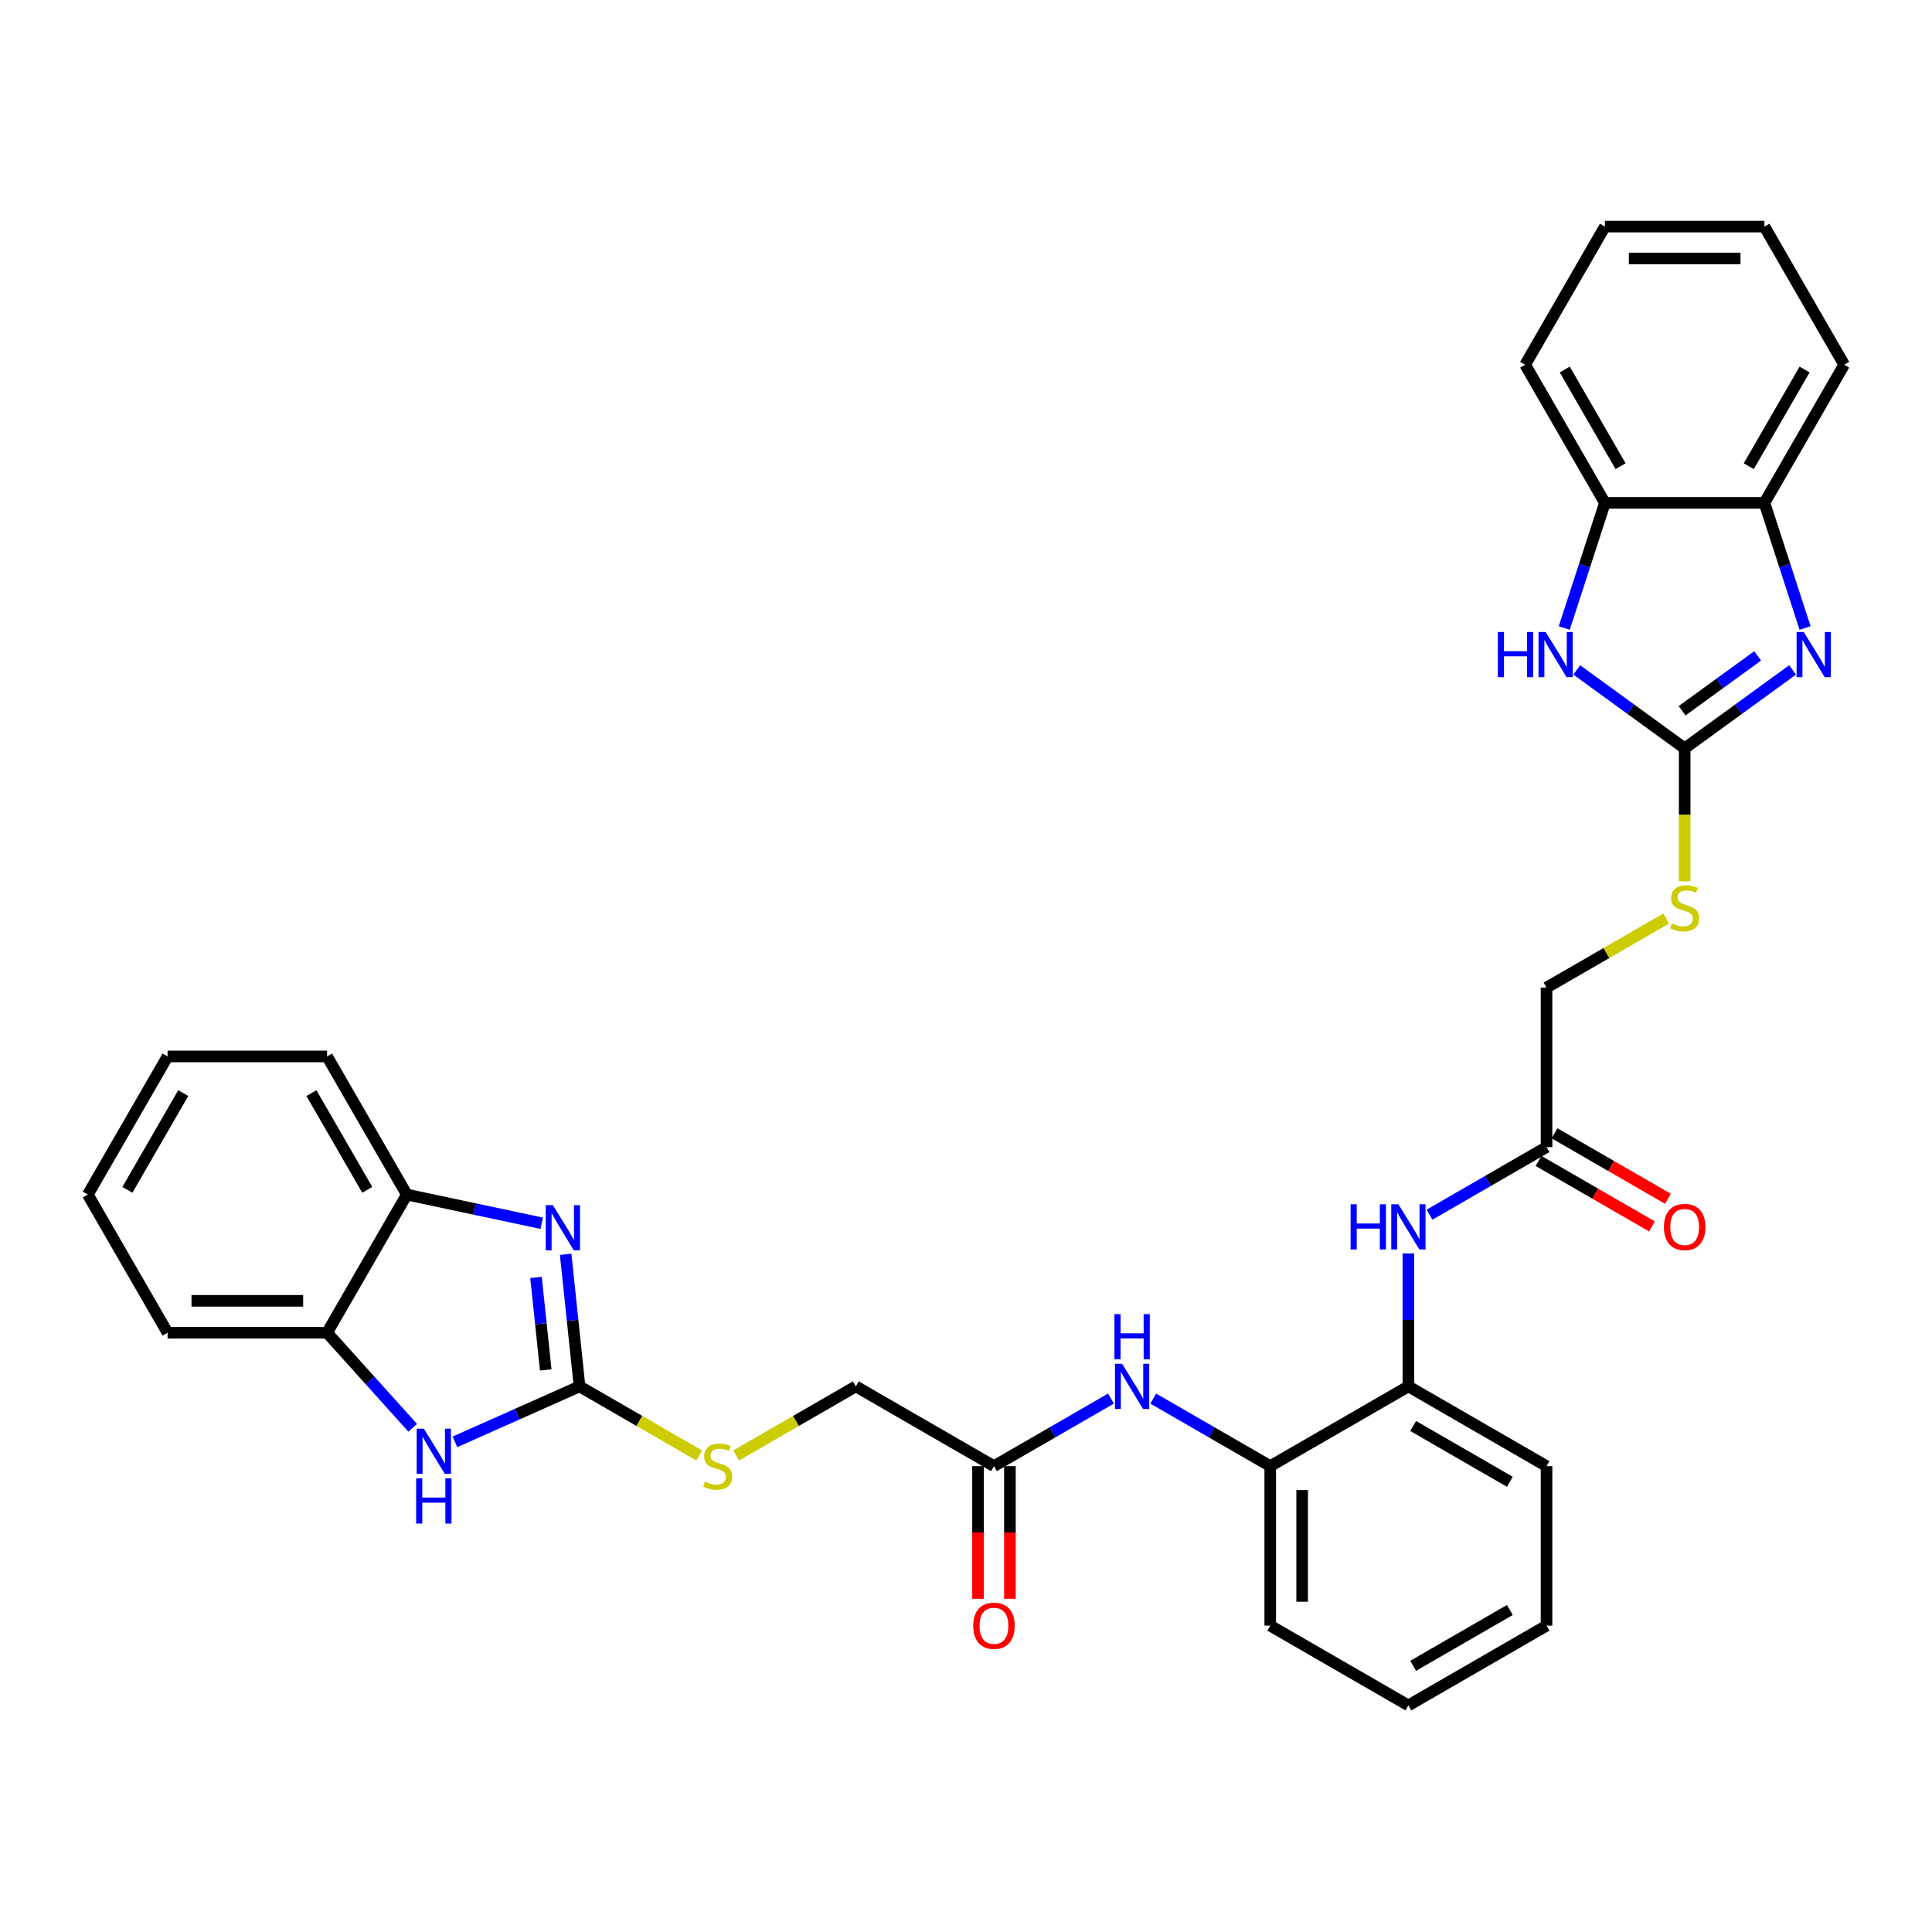 <?xml version='1.0' encoding='iso-8859-1'?>
<svg version='1.1' baseProfile='full'
              xmlns='http://www.w3.org/2000/svg'
                      xmlns:rdkit='http://www.rdkit.org/xml'
                      xmlns:xlink='http://www.w3.org/1999/xlink'
                  xml:space='preserve'
width='1000px' height='1000px' viewBox='0 0 1000 1000'>
<!-- END OF HEADER -->
<rect style='opacity:1.0;fill:#FFFFFF;stroke:none' width='1000' height='1000' x='0' y='0'> </rect>
<path class='bond-1' d='M 871.982,387.338 L 899.914,367.045' style='fill:none;fill-rule:evenodd;stroke:#000000;stroke-width:6px;stroke-linecap:butt;stroke-linejoin:miter;stroke-opacity:1' />
<path class='bond-1' d='M 899.914,367.045 L 927.846,346.751' style='fill:none;fill-rule:evenodd;stroke:#0000FF;stroke-width:6px;stroke-linecap:butt;stroke-linejoin:miter;stroke-opacity:1' />
<path class='bond-1' d='M 870.656,367.891 L 890.208,353.686' style='fill:none;fill-rule:evenodd;stroke:#000000;stroke-width:6px;stroke-linecap:butt;stroke-linejoin:miter;stroke-opacity:1' />
<path class='bond-1' d='M 890.208,353.686 L 909.761,339.48' style='fill:none;fill-rule:evenodd;stroke:#0000FF;stroke-width:6px;stroke-linecap:butt;stroke-linejoin:miter;stroke-opacity:1' />
<path class='bond-3' d='M 871.982,387.338 L 844.051,367.045' style='fill:none;fill-rule:evenodd;stroke:#000000;stroke-width:6px;stroke-linecap:butt;stroke-linejoin:miter;stroke-opacity:1' />
<path class='bond-3' d='M 844.051,367.045 L 816.119,346.751' style='fill:none;fill-rule:evenodd;stroke:#0000FF;stroke-width:6px;stroke-linecap:butt;stroke-linejoin:miter;stroke-opacity:1' />
<path class='bond-15' d='M 871.982,387.338 L 871.982,421.759' style='fill:none;fill-rule:evenodd;stroke:#000000;stroke-width:6px;stroke-linecap:butt;stroke-linejoin:miter;stroke-opacity:1' />
<path class='bond-15' d='M 871.982,421.759 L 871.982,456.179' style='fill:none;fill-rule:evenodd;stroke:#CCCC00;stroke-width:6px;stroke-linecap:butt;stroke-linejoin:miter;stroke-opacity:1' />
<path class='bond-0' d='M 299.969,717.59 L 330.94,735.471' style='fill:none;fill-rule:evenodd;stroke:#000000;stroke-width:6px;stroke-linecap:butt;stroke-linejoin:miter;stroke-opacity:1' />
<path class='bond-0' d='M 330.94,735.471 L 361.91,753.352' style='fill:none;fill-rule:evenodd;stroke:#CCCC00;stroke-width:6px;stroke-linecap:butt;stroke-linejoin:miter;stroke-opacity:1' />
<path class='bond-2' d='M 299.969,717.59 L 296.377,683.412' style='fill:none;fill-rule:evenodd;stroke:#000000;stroke-width:6px;stroke-linecap:butt;stroke-linejoin:miter;stroke-opacity:1' />
<path class='bond-2' d='M 296.377,683.412 L 292.785,649.235' style='fill:none;fill-rule:evenodd;stroke:#0000FF;stroke-width:6px;stroke-linecap:butt;stroke-linejoin:miter;stroke-opacity:1' />
<path class='bond-2' d='M 282.47,709.063 L 279.955,685.138' style='fill:none;fill-rule:evenodd;stroke:#000000;stroke-width:6px;stroke-linecap:butt;stroke-linejoin:miter;stroke-opacity:1' />
<path class='bond-2' d='M 279.955,685.138 L 277.441,661.214' style='fill:none;fill-rule:evenodd;stroke:#0000FF;stroke-width:6px;stroke-linecap:butt;stroke-linejoin:miter;stroke-opacity:1' />
<path class='bond-4' d='M 299.969,717.59 L 267.723,731.947' style='fill:none;fill-rule:evenodd;stroke:#000000;stroke-width:6px;stroke-linecap:butt;stroke-linejoin:miter;stroke-opacity:1' />
<path class='bond-4' d='M 267.723,731.947 L 235.476,746.305' style='fill:none;fill-rule:evenodd;stroke:#0000FF;stroke-width:6px;stroke-linecap:butt;stroke-linejoin:miter;stroke-opacity:1' />
<path class='bond-5' d='M 934.308,325.054 L 923.786,292.671' style='fill:none;fill-rule:evenodd;stroke:#0000FF;stroke-width:6px;stroke-linecap:butt;stroke-linejoin:miter;stroke-opacity:1' />
<path class='bond-5' d='M 923.786,292.671 L 913.264,260.287' style='fill:none;fill-rule:evenodd;stroke:#000000;stroke-width:6px;stroke-linecap:butt;stroke-linejoin:miter;stroke-opacity:1' />
<path class='bond-6' d='M 280.408,633.156 L 245.494,625.735' style='fill:none;fill-rule:evenodd;stroke:#0000FF;stroke-width:6px;stroke-linecap:butt;stroke-linejoin:miter;stroke-opacity:1' />
<path class='bond-6' d='M 245.494,625.735 L 210.58,618.314' style='fill:none;fill-rule:evenodd;stroke:#000000;stroke-width:6px;stroke-linecap:butt;stroke-linejoin:miter;stroke-opacity:1' />
<path class='bond-7' d='M 809.657,325.054 L 820.179,292.671' style='fill:none;fill-rule:evenodd;stroke:#0000FF;stroke-width:6px;stroke-linecap:butt;stroke-linejoin:miter;stroke-opacity:1' />
<path class='bond-7' d='M 820.179,292.671 L 830.701,260.287' style='fill:none;fill-rule:evenodd;stroke:#000000;stroke-width:6px;stroke-linecap:butt;stroke-linejoin:miter;stroke-opacity:1' />
<path class='bond-8' d='M 213.613,739.031 L 191.456,714.423' style='fill:none;fill-rule:evenodd;stroke:#0000FF;stroke-width:6px;stroke-linecap:butt;stroke-linejoin:miter;stroke-opacity:1' />
<path class='bond-8' d='M 191.456,714.423 L 169.299,689.815' style='fill:none;fill-rule:evenodd;stroke:#000000;stroke-width:6px;stroke-linecap:butt;stroke-linejoin:miter;stroke-opacity:1' />
<path class='bond-22' d='M 913.264,260.287 L 954.545,188.785' style='fill:none;fill-rule:evenodd;stroke:#000000;stroke-width:6px;stroke-linecap:butt;stroke-linejoin:miter;stroke-opacity:1' />
<path class='bond-22' d='M 905.156,241.306 L 934.053,191.254' style='fill:none;fill-rule:evenodd;stroke:#000000;stroke-width:6px;stroke-linecap:butt;stroke-linejoin:miter;stroke-opacity:1' />
<path class='bond-33' d='M 913.264,260.287 L 830.701,260.287' style='fill:none;fill-rule:evenodd;stroke:#000000;stroke-width:6px;stroke-linecap:butt;stroke-linejoin:miter;stroke-opacity:1' />
<path class='bond-21' d='M 210.58,618.314 L 169.299,546.812' style='fill:none;fill-rule:evenodd;stroke:#000000;stroke-width:6px;stroke-linecap:butt;stroke-linejoin:miter;stroke-opacity:1' />
<path class='bond-21' d='M 190.088,615.845 L 161.191,565.794' style='fill:none;fill-rule:evenodd;stroke:#000000;stroke-width:6px;stroke-linecap:butt;stroke-linejoin:miter;stroke-opacity:1' />
<path class='bond-36' d='M 210.58,618.314 L 169.299,689.815' style='fill:none;fill-rule:evenodd;stroke:#000000;stroke-width:6px;stroke-linecap:butt;stroke-linejoin:miter;stroke-opacity:1' />
<path class='bond-24' d='M 830.701,260.287 L 789.42,188.785' style='fill:none;fill-rule:evenodd;stroke:#000000;stroke-width:6px;stroke-linecap:butt;stroke-linejoin:miter;stroke-opacity:1' />
<path class='bond-24' d='M 838.809,241.306 L 809.912,191.254' style='fill:none;fill-rule:evenodd;stroke:#000000;stroke-width:6px;stroke-linecap:butt;stroke-linejoin:miter;stroke-opacity:1' />
<path class='bond-23' d='M 169.299,689.815 L 86.736,689.815' style='fill:none;fill-rule:evenodd;stroke:#000000;stroke-width:6px;stroke-linecap:butt;stroke-linejoin:miter;stroke-opacity:1' />
<path class='bond-23' d='M 156.915,673.303 L 99.121,673.303' style='fill:none;fill-rule:evenodd;stroke:#000000;stroke-width:6px;stroke-linecap:butt;stroke-linejoin:miter;stroke-opacity:1' />
<path class='bond-9' d='M 739.911,628.716 L 770.196,611.231' style='fill:none;fill-rule:evenodd;stroke:#0000FF;stroke-width:6px;stroke-linecap:butt;stroke-linejoin:miter;stroke-opacity:1' />
<path class='bond-9' d='M 770.196,611.231 L 800.481,593.746' style='fill:none;fill-rule:evenodd;stroke:#000000;stroke-width:6px;stroke-linecap:butt;stroke-linejoin:miter;stroke-opacity:1' />
<path class='bond-11' d='M 728.979,648.782 L 728.979,683.186' style='fill:none;fill-rule:evenodd;stroke:#0000FF;stroke-width:6px;stroke-linecap:butt;stroke-linejoin:miter;stroke-opacity:1' />
<path class='bond-11' d='M 728.979,683.186 L 728.979,717.59' style='fill:none;fill-rule:evenodd;stroke:#000000;stroke-width:6px;stroke-linecap:butt;stroke-linejoin:miter;stroke-opacity:1' />
<path class='bond-10' d='M 596.907,723.901 L 627.192,741.387' style='fill:none;fill-rule:evenodd;stroke:#0000FF;stroke-width:6px;stroke-linecap:butt;stroke-linejoin:miter;stroke-opacity:1' />
<path class='bond-10' d='M 627.192,741.387 L 657.478,758.872' style='fill:none;fill-rule:evenodd;stroke:#000000;stroke-width:6px;stroke-linecap:butt;stroke-linejoin:miter;stroke-opacity:1' />
<path class='bond-13' d='M 575.045,723.901 L 544.759,741.387' style='fill:none;fill-rule:evenodd;stroke:#0000FF;stroke-width:6px;stroke-linecap:butt;stroke-linejoin:miter;stroke-opacity:1' />
<path class='bond-13' d='M 544.759,741.387 L 514.474,758.872' style='fill:none;fill-rule:evenodd;stroke:#000000;stroke-width:6px;stroke-linecap:butt;stroke-linejoin:miter;stroke-opacity:1' />
<path class='bond-12' d='M 728.979,717.59 L 657.478,758.872' style='fill:none;fill-rule:evenodd;stroke:#000000;stroke-width:6px;stroke-linecap:butt;stroke-linejoin:miter;stroke-opacity:1' />
<path class='bond-26' d='M 728.979,717.59 L 800.481,758.872' style='fill:none;fill-rule:evenodd;stroke:#000000;stroke-width:6px;stroke-linecap:butt;stroke-linejoin:miter;stroke-opacity:1' />
<path class='bond-26' d='M 731.448,738.083 L 781.499,766.98' style='fill:none;fill-rule:evenodd;stroke:#000000;stroke-width:6px;stroke-linecap:butt;stroke-linejoin:miter;stroke-opacity:1' />
<path class='bond-25' d='M 657.478,758.872 L 657.478,841.435' style='fill:none;fill-rule:evenodd;stroke:#000000;stroke-width:6px;stroke-linecap:butt;stroke-linejoin:miter;stroke-opacity:1' />
<path class='bond-25' d='M 673.99,771.256 L 673.99,829.05' style='fill:none;fill-rule:evenodd;stroke:#000000;stroke-width:6px;stroke-linecap:butt;stroke-linejoin:miter;stroke-opacity:1' />
<path class='bond-17' d='M 506.218,758.872 L 506.218,793.21' style='fill:none;fill-rule:evenodd;stroke:#000000;stroke-width:6px;stroke-linecap:butt;stroke-linejoin:miter;stroke-opacity:1' />
<path class='bond-17' d='M 506.218,793.21 L 506.218,827.548' style='fill:none;fill-rule:evenodd;stroke:#FF0000;stroke-width:6px;stroke-linecap:butt;stroke-linejoin:miter;stroke-opacity:1' />
<path class='bond-17' d='M 522.731,758.872 L 522.731,793.21' style='fill:none;fill-rule:evenodd;stroke:#000000;stroke-width:6px;stroke-linecap:butt;stroke-linejoin:miter;stroke-opacity:1' />
<path class='bond-17' d='M 522.731,793.21 L 522.731,827.548' style='fill:none;fill-rule:evenodd;stroke:#FF0000;stroke-width:6px;stroke-linecap:butt;stroke-linejoin:miter;stroke-opacity:1' />
<path class='bond-19' d='M 514.474,758.872 L 442.973,717.59' style='fill:none;fill-rule:evenodd;stroke:#000000;stroke-width:6px;stroke-linecap:butt;stroke-linejoin:miter;stroke-opacity:1' />
<path class='bond-14' d='M 800.481,593.746 L 800.481,511.183' style='fill:none;fill-rule:evenodd;stroke:#000000;stroke-width:6px;stroke-linecap:butt;stroke-linejoin:miter;stroke-opacity:1' />
<path class='bond-18' d='M 796.353,600.896 L 825.705,617.842' style='fill:none;fill-rule:evenodd;stroke:#000000;stroke-width:6px;stroke-linecap:butt;stroke-linejoin:miter;stroke-opacity:1' />
<path class='bond-18' d='M 825.705,617.842 L 855.057,634.789' style='fill:none;fill-rule:evenodd;stroke:#FF0000;stroke-width:6px;stroke-linecap:butt;stroke-linejoin:miter;stroke-opacity:1' />
<path class='bond-18' d='M 804.609,586.596 L 833.961,603.542' style='fill:none;fill-rule:evenodd;stroke:#000000;stroke-width:6px;stroke-linecap:butt;stroke-linejoin:miter;stroke-opacity:1' />
<path class='bond-18' d='M 833.961,603.542 L 863.313,620.489' style='fill:none;fill-rule:evenodd;stroke:#FF0000;stroke-width:6px;stroke-linecap:butt;stroke-linejoin:miter;stroke-opacity:1' />
<path class='bond-20' d='M 862.422,475.421 L 831.451,493.302' style='fill:none;fill-rule:evenodd;stroke:#CCCC00;stroke-width:6px;stroke-linecap:butt;stroke-linejoin:miter;stroke-opacity:1' />
<path class='bond-20' d='M 831.451,493.302 L 800.481,511.183' style='fill:none;fill-rule:evenodd;stroke:#000000;stroke-width:6px;stroke-linecap:butt;stroke-linejoin:miter;stroke-opacity:1' />
<path class='bond-16' d='M 381.032,753.352 L 412.002,735.471' style='fill:none;fill-rule:evenodd;stroke:#CCCC00;stroke-width:6px;stroke-linecap:butt;stroke-linejoin:miter;stroke-opacity:1' />
<path class='bond-16' d='M 412.002,735.471 L 442.973,717.59' style='fill:none;fill-rule:evenodd;stroke:#000000;stroke-width:6px;stroke-linecap:butt;stroke-linejoin:miter;stroke-opacity:1' />
<path class='bond-28' d='M 169.299,546.812 L 86.736,546.812' style='fill:none;fill-rule:evenodd;stroke:#000000;stroke-width:6px;stroke-linecap:butt;stroke-linejoin:miter;stroke-opacity:1' />
<path class='bond-30' d='M 954.545,188.785 L 913.264,117.284' style='fill:none;fill-rule:evenodd;stroke:#000000;stroke-width:6px;stroke-linecap:butt;stroke-linejoin:miter;stroke-opacity:1' />
<path class='bond-27' d='M 86.736,689.815 L 45.455,618.314' style='fill:none;fill-rule:evenodd;stroke:#000000;stroke-width:6px;stroke-linecap:butt;stroke-linejoin:miter;stroke-opacity:1' />
<path class='bond-29' d='M 789.42,188.785 L 830.701,117.284' style='fill:none;fill-rule:evenodd;stroke:#000000;stroke-width:6px;stroke-linecap:butt;stroke-linejoin:miter;stroke-opacity:1' />
<path class='bond-35' d='M 657.478,841.435 L 728.979,882.716' style='fill:none;fill-rule:evenodd;stroke:#000000;stroke-width:6px;stroke-linecap:butt;stroke-linejoin:miter;stroke-opacity:1' />
<path class='bond-31' d='M 800.481,758.872 L 800.481,841.435' style='fill:none;fill-rule:evenodd;stroke:#000000;stroke-width:6px;stroke-linecap:butt;stroke-linejoin:miter;stroke-opacity:1' />
<path class='bond-37' d='M 45.455,618.314 L 86.736,546.812' style='fill:none;fill-rule:evenodd;stroke:#000000;stroke-width:6px;stroke-linecap:butt;stroke-linejoin:miter;stroke-opacity:1' />
<path class='bond-37' d='M 65.947,615.845 L 94.844,565.794' style='fill:none;fill-rule:evenodd;stroke:#000000;stroke-width:6px;stroke-linecap:butt;stroke-linejoin:miter;stroke-opacity:1' />
<path class='bond-34' d='M 830.701,117.284 L 913.264,117.284' style='fill:none;fill-rule:evenodd;stroke:#000000;stroke-width:6px;stroke-linecap:butt;stroke-linejoin:miter;stroke-opacity:1' />
<path class='bond-34' d='M 843.085,133.796 L 900.88,133.796' style='fill:none;fill-rule:evenodd;stroke:#000000;stroke-width:6px;stroke-linecap:butt;stroke-linejoin:miter;stroke-opacity:1' />
<path class='bond-32' d='M 800.481,841.435 L 728.979,882.716' style='fill:none;fill-rule:evenodd;stroke:#000000;stroke-width:6px;stroke-linecap:butt;stroke-linejoin:miter;stroke-opacity:1' />
<path class='bond-32' d='M 781.499,833.327 L 731.448,862.224' style='fill:none;fill-rule:evenodd;stroke:#000000;stroke-width:6px;stroke-linecap:butt;stroke-linejoin:miter;stroke-opacity:1' />
<path  class='atom-2' d='M 933.609 327.118
L 941.271 339.503
Q 942.03 340.725, 943.252 342.937
Q 944.474 345.15, 944.54 345.282
L 944.54 327.118
L 947.645 327.118
L 947.645 350.5
L 944.441 350.5
L 936.218 336.96
Q 935.26 335.374, 934.236 333.558
Q 933.246 331.742, 932.948 331.18
L 932.948 350.5
L 929.91 350.5
L 929.91 327.118
L 933.609 327.118
' fill='#0000FF'/>
<path  class='atom-3' d='M 286.171 623.789
L 293.833 636.173
Q 294.592 637.395, 295.814 639.608
Q 297.036 641.82, 297.102 641.953
L 297.102 623.789
L 300.207 623.789
L 300.207 647.171
L 297.003 647.171
L 288.78 633.63
Q 287.822 632.045, 286.798 630.229
Q 285.808 628.412, 285.51 627.851
L 285.51 647.171
L 282.472 647.171
L 282.472 623.789
L 286.171 623.789
' fill='#0000FF'/>
<path  class='atom-4' d='M 775.283 327.118
L 778.454 327.118
L 778.454 337.059
L 790.409 337.059
L 790.409 327.118
L 793.579 327.118
L 793.579 350.5
L 790.409 350.5
L 790.409 339.701
L 778.454 339.701
L 778.454 350.5
L 775.283 350.5
L 775.283 327.118
' fill='#0000FF'/>
<path  class='atom-4' d='M 800.019 327.118
L 807.681 339.503
Q 808.441 340.725, 809.663 342.937
Q 810.884 345.15, 810.951 345.282
L 810.951 327.118
L 814.055 327.118
L 814.055 350.5
L 810.851 350.5
L 802.628 336.96
Q 801.67 335.374, 800.647 333.558
Q 799.656 331.742, 799.359 331.18
L 799.359 350.5
L 796.32 350.5
L 796.32 327.118
L 800.019 327.118
' fill='#0000FF'/>
<path  class='atom-5' d='M 219.376 739.481
L 227.038 751.865
Q 227.797 753.087, 229.019 755.3
Q 230.241 757.512, 230.307 757.645
L 230.307 739.481
L 233.412 739.481
L 233.412 762.863
L 230.208 762.863
L 221.985 749.322
Q 221.027 747.737, 220.003 745.921
Q 219.013 744.104, 218.715 743.543
L 218.715 762.863
L 215.677 762.863
L 215.677 739.481
L 219.376 739.481
' fill='#0000FF'/>
<path  class='atom-5' d='M 215.396 765.201
L 218.567 765.201
L 218.567 775.141
L 230.522 775.141
L 230.522 765.201
L 233.692 765.201
L 233.692 788.583
L 230.522 788.583
L 230.522 777.783
L 218.567 777.783
L 218.567 788.583
L 215.396 788.583
L 215.396 765.201
' fill='#0000FF'/>
<path  class='atom-10' d='M 699.075 623.336
L 702.245 623.336
L 702.245 633.277
L 714.2 633.277
L 714.2 623.336
L 717.371 623.336
L 717.371 646.718
L 714.2 646.718
L 714.2 635.919
L 702.245 635.919
L 702.245 646.718
L 699.075 646.718
L 699.075 623.336
' fill='#0000FF'/>
<path  class='atom-10' d='M 723.811 623.336
L 731.473 635.721
Q 732.232 636.943, 733.454 639.155
Q 734.676 641.368, 734.742 641.5
L 734.742 623.336
L 737.846 623.336
L 737.846 646.718
L 734.643 646.718
L 726.42 633.178
Q 725.462 631.593, 724.438 629.776
Q 723.448 627.96, 723.15 627.398
L 723.15 646.718
L 720.112 646.718
L 720.112 623.336
L 723.811 623.336
' fill='#0000FF'/>
<path  class='atom-11' d='M 580.808 705.899
L 588.469 718.284
Q 589.229 719.506, 590.451 721.718
Q 591.673 723.931, 591.739 724.063
L 591.739 705.899
L 594.843 705.899
L 594.843 729.281
L 591.64 729.281
L 583.417 715.741
Q 582.459 714.156, 581.435 712.339
Q 580.444 710.523, 580.147 709.961
L 580.147 729.281
L 577.109 729.281
L 577.109 705.899
L 580.808 705.899
' fill='#0000FF'/>
<path  class='atom-11' d='M 576.828 680.179
L 579.998 680.179
L 579.998 690.12
L 591.954 690.12
L 591.954 680.179
L 595.124 680.179
L 595.124 703.561
L 591.954 703.561
L 591.954 692.762
L 579.998 692.762
L 579.998 703.561
L 576.828 703.561
L 576.828 680.179
' fill='#0000FF'/>
<path  class='atom-16' d='M 865.377 477.926
Q 865.642 478.026, 866.731 478.488
Q 867.821 478.95, 869.01 479.247
Q 870.232 479.512, 871.421 479.512
Q 873.634 479.512, 874.922 478.455
Q 876.21 477.365, 876.21 475.483
Q 876.21 474.195, 875.549 473.402
Q 874.922 472.609, 873.931 472.18
Q 872.94 471.751, 871.289 471.255
Q 869.208 470.628, 867.953 470.033
Q 866.731 469.439, 865.84 468.184
Q 864.981 466.929, 864.981 464.815
Q 864.981 461.876, 866.963 460.06
Q 868.977 458.243, 872.94 458.243
Q 875.648 458.243, 878.72 459.531
L 877.96 462.074
Q 875.153 460.919, 873.039 460.919
Q 870.761 460.919, 869.506 461.876
Q 868.251 462.801, 868.284 464.419
Q 868.284 465.674, 868.911 466.434
Q 869.572 467.193, 870.496 467.623
Q 871.454 468.052, 873.039 468.547
Q 875.153 469.208, 876.408 469.868
Q 877.663 470.529, 878.554 471.883
Q 879.479 473.204, 879.479 475.483
Q 879.479 478.719, 877.3 480.469
Q 875.153 482.187, 871.553 482.187
Q 869.473 482.187, 867.887 481.724
Q 866.335 481.295, 864.486 480.535
L 865.377 477.926
' fill='#CCCC00'/>
<path  class='atom-17' d='M 364.866 766.897
Q 365.13 766.996, 366.22 767.458
Q 367.31 767.921, 368.499 768.218
Q 369.721 768.482, 370.91 768.482
Q 373.122 768.482, 374.41 767.425
Q 375.698 766.335, 375.698 764.453
Q 375.698 763.165, 375.038 762.372
Q 374.41 761.58, 373.42 761.15
Q 372.429 760.721, 370.778 760.226
Q 368.697 759.598, 367.442 759.004
Q 366.22 758.409, 365.328 757.154
Q 364.47 755.899, 364.47 753.786
Q 364.47 750.847, 366.451 749.03
Q 368.466 747.214, 372.429 747.214
Q 375.137 747.214, 378.208 748.502
L 377.449 751.045
Q 374.641 749.889, 372.528 749.889
Q 370.249 749.889, 368.994 750.847
Q 367.739 751.771, 367.772 753.39
Q 367.772 754.645, 368.4 755.404
Q 369.06 756.164, 369.985 756.593
Q 370.943 757.022, 372.528 757.518
Q 374.641 758.178, 375.896 758.839
Q 377.151 759.499, 378.043 760.853
Q 378.968 762.174, 378.968 764.453
Q 378.968 767.689, 376.788 769.44
Q 374.641 771.157, 371.042 771.157
Q 368.961 771.157, 367.376 770.695
Q 365.824 770.265, 363.974 769.506
L 364.866 766.897
' fill='#CCCC00'/>
<path  class='atom-18' d='M 503.741 841.501
Q 503.741 835.887, 506.515 832.749
Q 509.289 829.612, 514.474 829.612
Q 519.659 829.612, 522.433 832.749
Q 525.208 835.887, 525.208 841.501
Q 525.208 847.181, 522.4 850.418
Q 519.593 853.621, 514.474 853.621
Q 509.322 853.621, 506.515 850.418
Q 503.741 847.214, 503.741 841.501
M 514.474 850.979
Q 518.041 850.979, 519.957 848.601
Q 521.905 846.19, 521.905 841.501
Q 521.905 836.91, 519.957 834.599
Q 518.041 832.254, 514.474 832.254
Q 510.908 832.254, 508.959 834.565
Q 507.044 836.877, 507.044 841.501
Q 507.044 846.223, 508.959 848.601
Q 510.908 850.979, 514.474 850.979
' fill='#FF0000'/>
<path  class='atom-19' d='M 861.249 635.093
Q 861.249 629.479, 864.023 626.342
Q 866.798 623.204, 871.982 623.204
Q 877.167 623.204, 879.942 626.342
Q 882.716 629.479, 882.716 635.093
Q 882.716 640.774, 879.909 644.01
Q 877.101 647.214, 871.982 647.214
Q 866.831 647.214, 864.023 644.01
Q 861.249 640.807, 861.249 635.093
M 871.982 644.572
Q 875.549 644.572, 877.465 642.194
Q 879.413 639.783, 879.413 635.093
Q 879.413 630.503, 877.465 628.191
Q 875.549 625.846, 871.982 625.846
Q 868.416 625.846, 866.467 628.158
Q 864.552 630.47, 864.552 635.093
Q 864.552 639.816, 866.467 642.194
Q 868.416 644.572, 871.982 644.572
' fill='#FF0000'/>
</svg>
